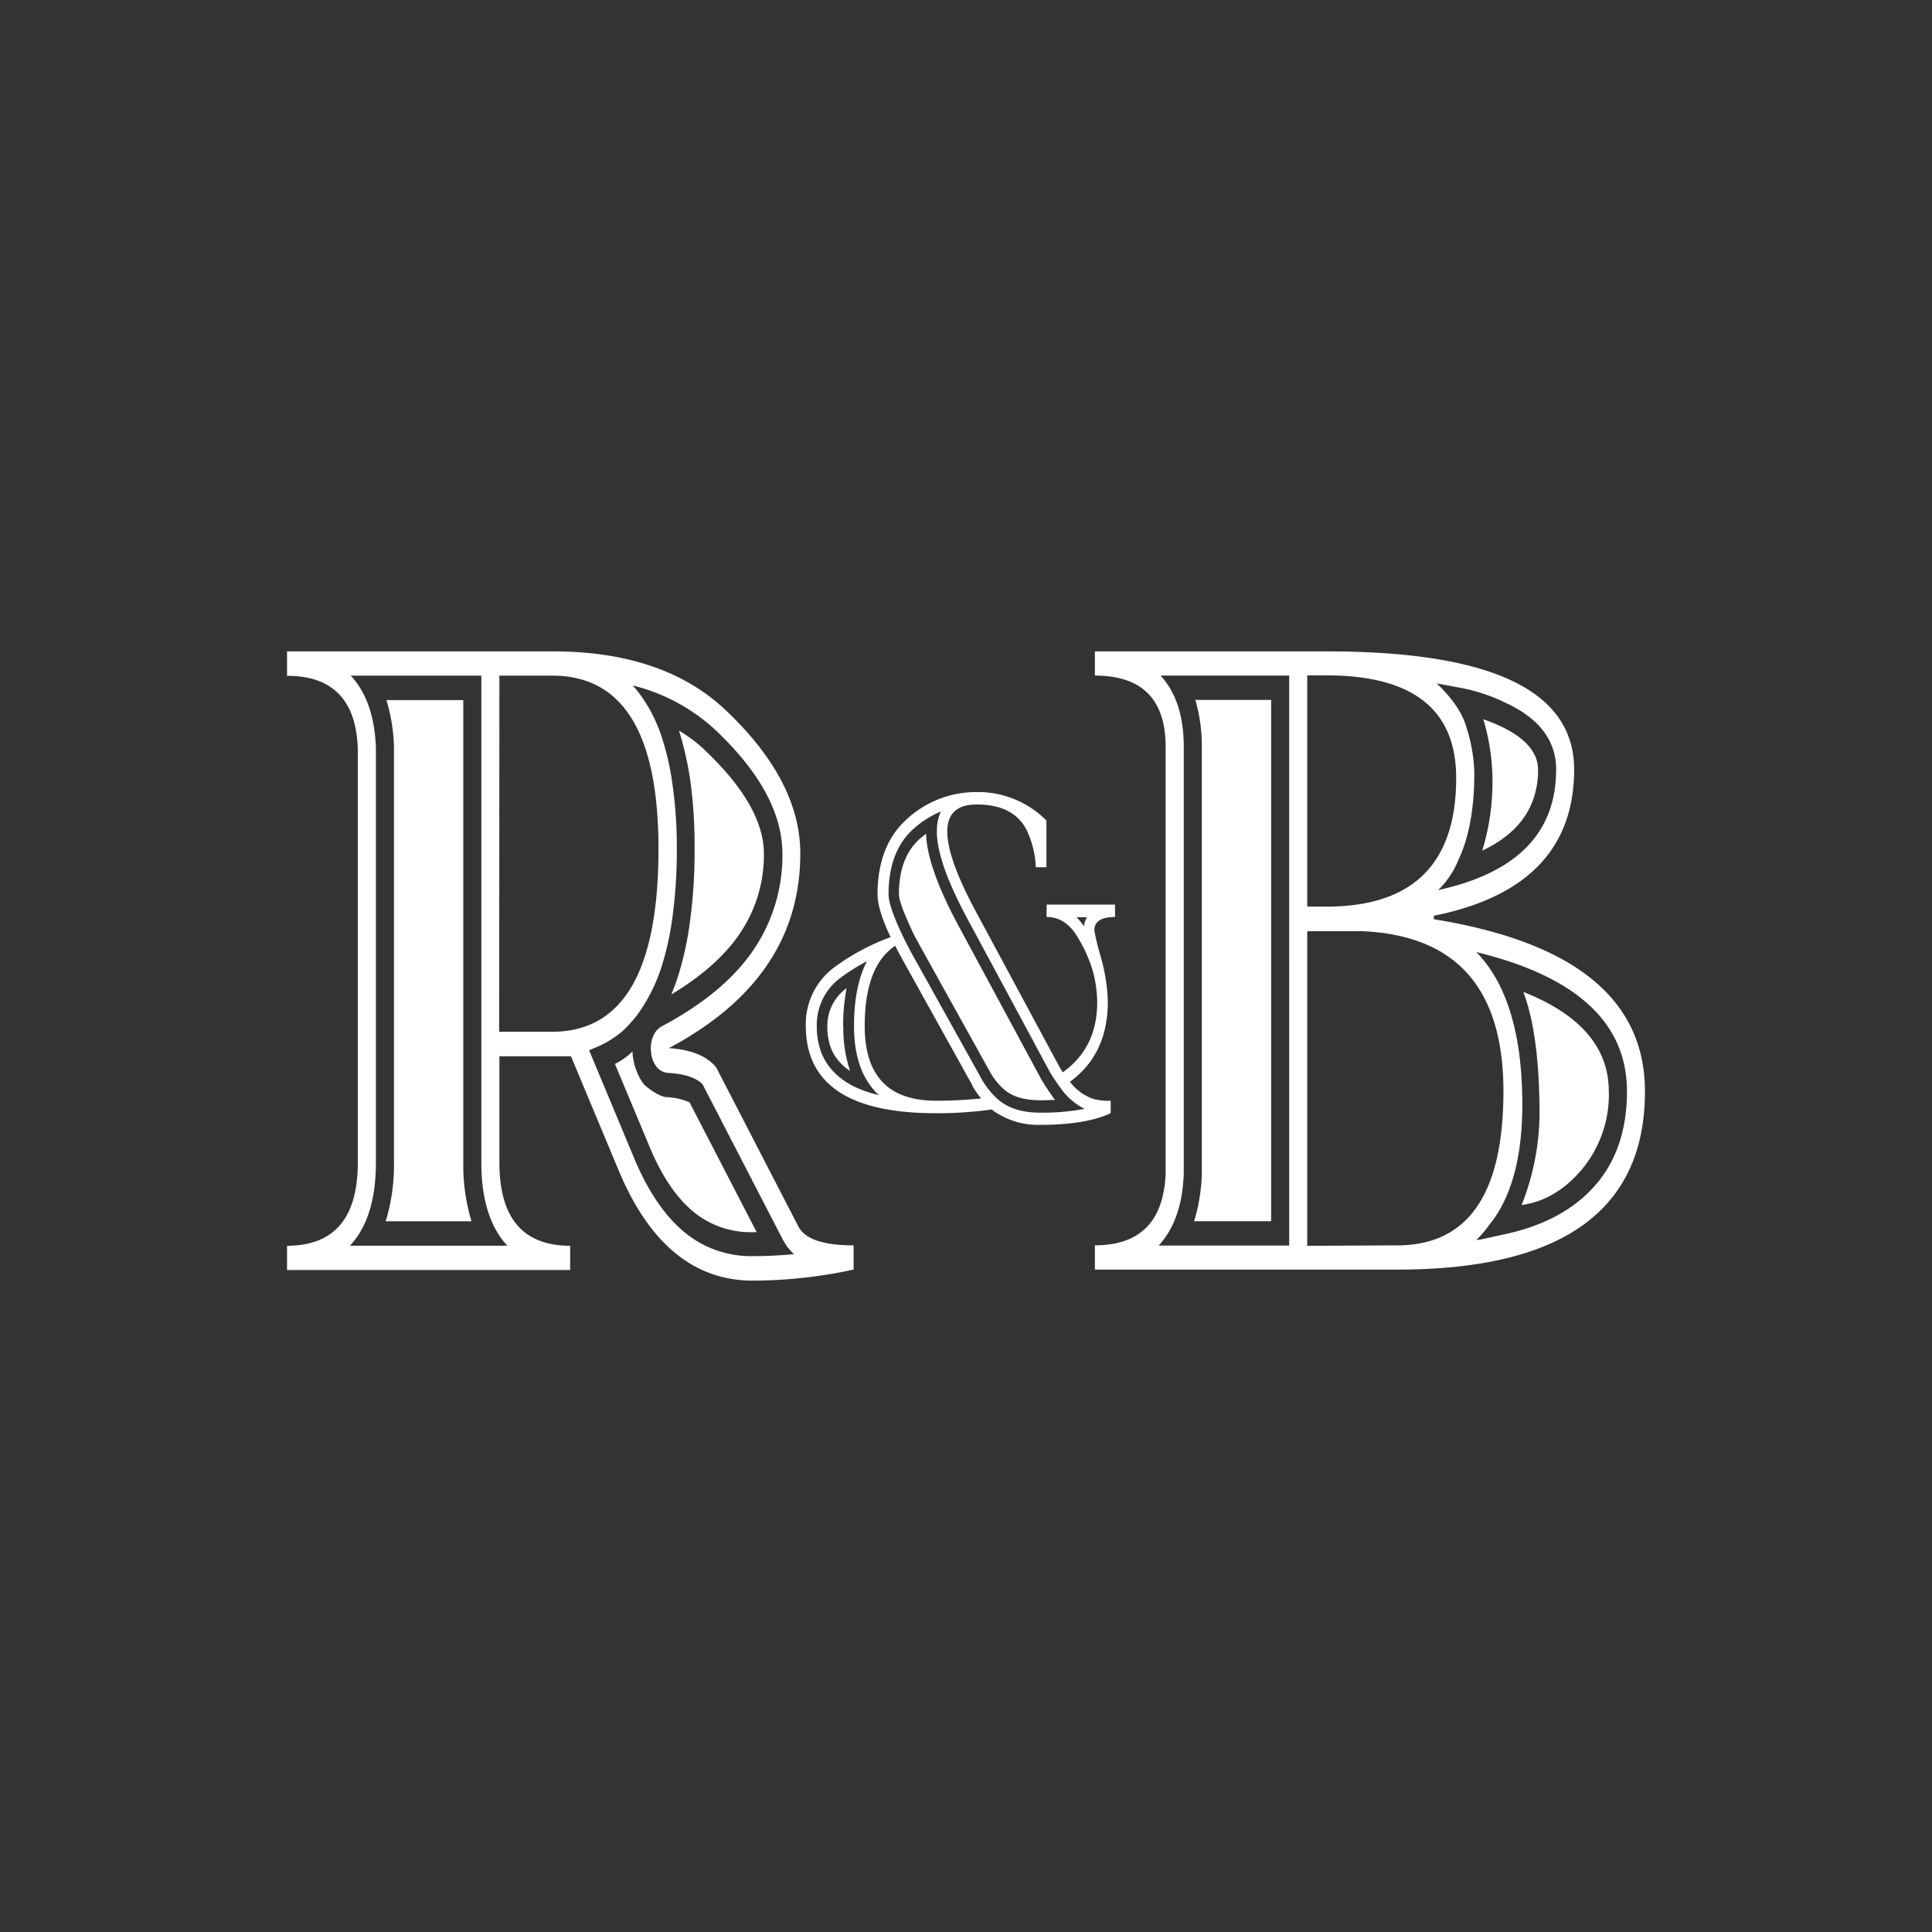 <svg id="Camada_1" data-name="Camada 1" xmlns="http://www.w3.org/2000/svg" viewBox="0 0 350 350"><rect x="0" y="0" width="350" height="350" fill="#333333" stroke="none"/><defs><style>.cls-1{fill:#fff;}</style></defs><title>r-n-b</title><path class="cls-1" d="M100.09,118q20.1,0,31.36,10.64,13.53,12.79,13.53,26,0,22.58-23.81,35.24,6.08.4,8.58,3.5l14.89,28.82q1.77,3.41,10,3.41V230a87.79,87.79,0,0,1-18.23,2q-16,0-24.35-20l-8.62-20.65H90.47V210.6q0,15.08,12.82,15.08v4.4H52v-4.4q12.82,0,12.82-15.08v-75Q64.36,122.43,52,122.43V118Zm-12.89,4.4H63.55Q67.8,127,68.1,135.49v75.1q0,10.06-4.71,15.08H91.91q-4.71-5.07-4.71-15.08Zm-1.77,98.85H69.87a34.85,34.85,0,0,0,1.5-10.68V135.36A31.73,31.73,0,0,0,70,126.83H83.93V210.6A34.85,34.85,0,0,0,85.43,221.28Zm5-34.34h9.62q19.24,0,19.24-33.13,0-31.38-19.24-31.38H90.47Zm52.2,39-.7-1.12-14.66-28.37q-1.77-1.8-6.31-2.06a2.87,2.87,0,0,1-2-1.08,4.86,4.86,0,0,1-1-2.6,5.6,5.6,0,0,1,.35-2.92,3.61,3.61,0,0,1,1.69-1.89q11.22-6,16.48-13.76a30.39,30.39,0,0,0,5.26-17.4q0-11-12.12-22.45a34,34,0,0,0-15-8.08,21.18,21.18,0,0,1,1.77,2.24,27.73,27.73,0,0,1,3.26,6.42,48,48,0,0,1,2.14,9,79.89,79.89,0,0,1,.82,11.94,88.5,88.5,0,0,1-.78,12.3,51.93,51.93,0,0,1-2.09,9.38,31,31,0,0,1-3.17,6.73,21.8,21.8,0,0,1-3.81,4.62,18.45,18.45,0,0,1-4.24,2.69q-.7.31-1.8.76l8.15,19.53q3.71,8.89,9,13.33a18.87,18.87,0,0,0,12.47,4.44q3.71,0,7.51-.36A7.81,7.81,0,0,1,142.67,225.91Zm-28.05-35.46a10.55,10.55,0,0,0,.6,3.19,9.64,9.64,0,0,0,1.57,2.92q2.5,2.07,4,2.2a11.61,11.61,0,0,1,4.17.94l12.16,23.52h-.8a16.3,16.3,0,0,1-10.75-3.77q-4.61-3.86-7.88-11.76l-6.25-14.95A12,12,0,0,0,114.62,190.44Zm13.06-54.59q10.75,10.15,10.75,18.85A25.35,25.35,0,0,1,134,169.16q-4.07,6-12.39,11,.57-1.35,1.07-2.83A57.92,57.92,0,0,0,125,166.92a95,95,0,0,0,.83-13.11A87.61,87.61,0,0,0,125,141a60.85,60.85,0,0,0-2-8.66A29.26,29.26,0,0,1,127.67,135.85Z"/><path class="cls-1" d="M298,197.72Q298,230,253.12,230H198.35v-4.4q12.36,0,12.82-13.15V135.32q0-12.93-12.82-12.93V118h41.94q44.88,0,44.88,21.39t-25.41,26.51v.63Q298,172.71,298,197.72Zm-64.45-75.33H210.24q4.21,4.53,4.21,12.93v77.26q-.3,8.48-4.54,13.06h23.64Zm-17.23,98.85a32.43,32.43,0,0,0,1.4-8.53V135.32a29.94,29.94,0,0,0-1.17-8.53h13.73v94.45Zm20.5-57h3.47q23.51,0,23.51-23.3,0-18.59-23.51-18.59h-3.47Zm16.3,61.37q19.24,0,19.24-27.92t-25.65-29h-9.89v57Zm28.79-86.19q0-7.72-8.82-11.94a32.65,32.65,0,0,0-7.81-2.74l-5-.94q4.14,4,5.24,7.54a29.38,29.38,0,0,1,1.57,8.62q0,9.7-2.87,15.8a16.22,16.22,0,0,1-3.67,5.48Q281.9,156.59,281.9,139.45Zm-13.09,85,4.31-.94q10.22-2.33,15.83-8.71,5.78-6.6,5.78-17.06,0-18.59-27.28-25.23,8.32,8.57,8.32,27.61,0,14.5-6,21.82a18.52,18.52,0,0,1-2.34,2.74A13.41,13.41,0,0,0,268.81,224.43Zm9.82-85q0,9.92-10.12,14.68a41.93,41.93,0,0,0,1.84-11.36,39.33,39.33,0,0,0-1.64-12.44Q278.63,133.79,278.63,139.45Zm12.82,58.27a21.25,21.25,0,0,1-5.21,14.54q-4.68,5.3-10.59,6.06A45.63,45.63,0,0,0,278.9,202q0-14.59-2.94-22.31Q291.45,185.82,291.45,197.72Z"/><path class="cls-1" d="M164.46,148.23a18.53,18.53,0,0,1,12.47-4.74,17.41,17.41,0,0,1,12.64,5.16v8.46h-1.93a16.85,16.85,0,0,0-1.28-5.89q-2.13-5.48-9.43-5.48-5.32,0-5.32,4.91t5.27,14.66l14.95,27.78q.35.62.71,1.17,6.23-4.45,6.23-12.71A22.52,22.52,0,0,0,198,176a25.13,25.13,0,0,0-2.8-6.26q-2.15-3.62-5.6-3.62v-2.25H202v2.25q-3.75,0-3.75,2.43a42,42,0,0,0,1.12,4.63,32.77,32.77,0,0,1,1.32,8.33q0,9.45-6.86,14.47a9,9,0,0,0,4.3,3.12,11.52,11.52,0,0,0,3.08.32v2.25q-4.58,2.11-12.76,2.11a14,14,0,0,1-8.8-2.78,70.91,70.91,0,0,1-10.16.67q-23.47,0-23.51-15.78v0a12.82,12.82,0,0,1,5.56-10.94,40.68,40.68,0,0,1,9.8-5.18q-2.37-5-2.37-7.75Q159,153,164.46,148.23Zm-6,49.39q-3.73-4.08-3.75-11.7v0q0-7.29,2.35-11.79a35,35,0,0,0-4.44,2.75,10.61,10.61,0,0,0-4.65,9v0a13.58,13.58,0,0,0,.72,4.54,10.48,10.48,0,0,0,2.33,3.74,13.19,13.19,0,0,0,4.07,2.84,20.59,20.59,0,0,0,4.2,1.4A11.37,11.37,0,0,1,158.41,197.63Zm-5.68-11.74v0A24.06,24.06,0,0,0,154,194a9.24,9.24,0,0,1-1.72-1.42,8.18,8.18,0,0,1-1.83-2.94,11.11,11.11,0,0,1-.57-3.69v0a8.35,8.35,0,0,1,3.49-6.93A36.13,36.13,0,0,0,152.74,185.88Zm23.37,10.73-12.48-22.46q-.83-1.49-1.5-2.82-5.52,3.72-5.52,14.54v0q0,13.53,12.9,13.53a75.58,75.58,0,0,0,8.2-.41A15.9,15.9,0,0,1,176.1,196.62Zm-.87-30.12q-5.56-10.32-5.56-15.85a11.64,11.64,0,0,1,.06-1.19,7.63,7.63,0,0,1,.69-2.45,17.61,17.61,0,0,0-4.81,3q-4.69,4.06-4.69,12,0,2.29,2.88,8.19.65,1.31,1.44,2.75l12.5,22.46a14.26,14.26,0,0,0,3,3.76q2.74,2.41,7.69,2.41a40.86,40.86,0,0,0,8-.69,11.77,11.77,0,0,1-4-3.3q-1.64-2.25-2.23-3.28ZM191,199.09l.14.16q-1.3.07-2.7.07-4.3,0-6.53-1.95a11.52,11.52,0,0,1-2.56-3.19l-12.48-22.46q-.93-1.67-1.42-2.64-1-2.16-1.68-3.8A20.41,20.41,0,0,1,163,163a4.8,4.8,0,0,1-.15-1q0-6.79,3.92-10.16l1-.8q.18,6.1,5.86,16.65l15,27.82A42.53,42.53,0,0,0,191,199.09Zm5.36-31.26a5,5,0,0,1,.55-1.67H195A9.37,9.37,0,0,1,196.38,167.83Z"/></svg>